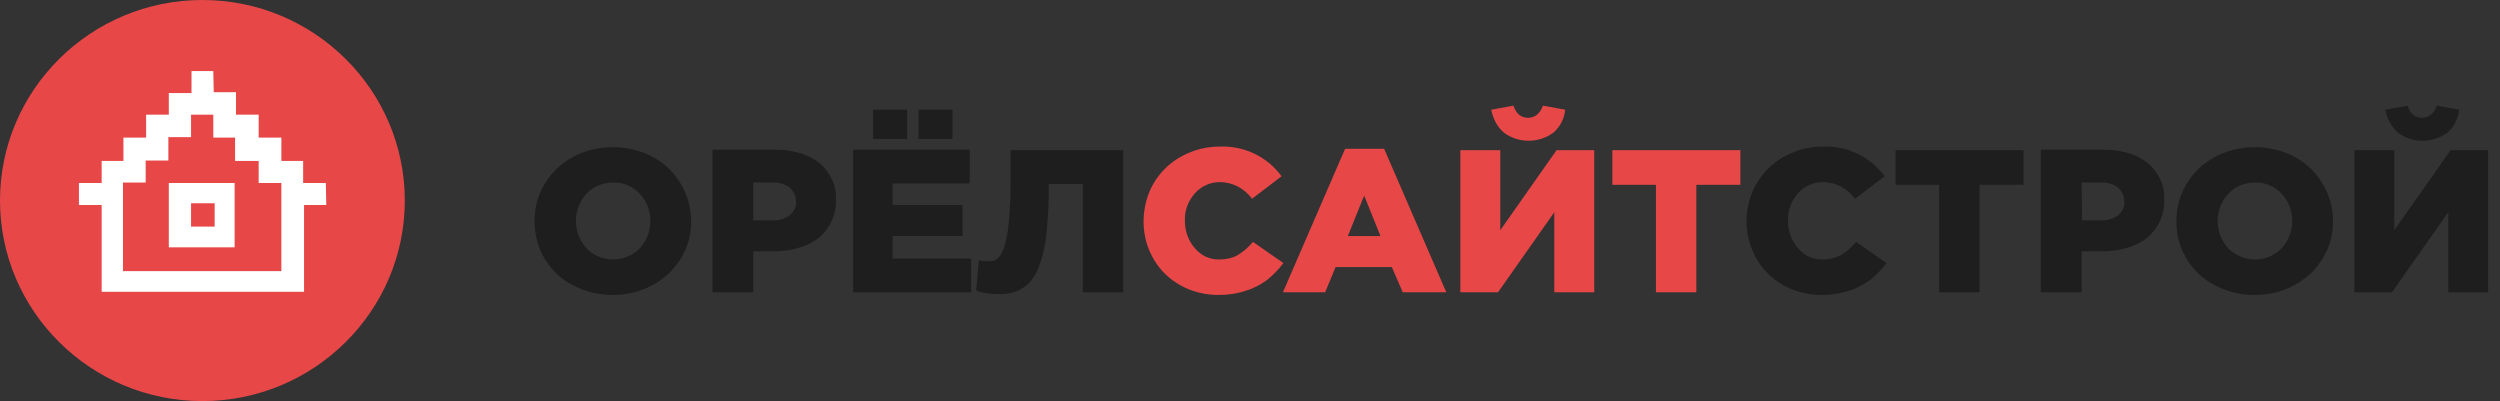 <svg width="187" height="30" viewBox="0 0 187 30" fill="none" xmlns="http://www.w3.org/2000/svg">
<rect x="0" y="0" width="187" height="30" fill="#333333" stroke="none"/>
<g clip-path="url(#clip0_1227_1941)">
<path d="M15.139 27.309C22 27.309 27.562 21.798 27.562 15C27.562 8.202 22 2.69 15.139 2.69C8.277 2.69 2.715 8.202 2.715 15C2.715 21.798 8.277 27.309 15.139 27.309Z" fill="white"/>
<path d="M40.733 19.339C41.242 20.18 41.955 20.886 42.838 21.323C43.754 21.828 44.806 22.063 45.825 22.063C46.639 22.063 47.42 21.928 48.167 21.626C48.846 21.357 49.491 20.953 50.034 20.449C50.543 19.944 50.984 19.339 51.256 18.7C51.562 18.027 51.697 17.287 51.697 16.547C51.697 15.068 51.086 13.655 50.034 12.612C49.491 12.108 48.88 11.704 48.167 11.435C46.673 10.864 45.01 10.864 43.517 11.435C42.838 11.704 42.193 12.108 41.65 12.612C41.141 13.117 40.699 13.722 40.428 14.361C40.122 15.034 39.986 15.774 39.986 16.514C39.986 17.523 40.224 18.498 40.733 19.339ZM43.856 14.496C44.365 13.958 45.078 13.655 45.859 13.655C46.639 13.621 47.352 13.958 47.861 14.496C48.914 15.639 48.914 17.388 47.861 18.565C46.775 19.675 45.01 19.675 43.924 18.633C43.89 18.599 43.89 18.599 43.856 18.565C42.838 17.422 42.804 15.673 43.856 14.496ZM56.348 21.861V18.801H57.841C58.656 18.801 59.505 18.666 60.251 18.363C60.93 18.094 61.507 17.657 61.915 17.052C62.322 16.446 62.56 15.707 62.526 14.967C62.594 13.924 62.118 12.881 61.304 12.209C60.489 11.536 59.369 11.2 57.977 11.2H53.293V21.861H56.348ZM56.348 13.655H57.773C58.215 13.621 58.69 13.756 59.063 14.025C59.369 14.294 59.539 14.664 59.539 15.068C59.572 15.471 59.403 15.841 59.063 16.11C58.69 16.379 58.249 16.514 57.807 16.48H56.348V13.655ZM72.641 21.861V19.339H66.769V17.657H71.996V15.336H66.769V13.722H72.54V11.2H63.816V21.861H72.641ZM73.761 21.928C74.101 21.996 74.474 21.996 74.814 21.996C75.119 21.996 75.391 21.962 75.696 21.895C75.968 21.828 76.24 21.727 76.477 21.558C76.749 21.39 76.986 21.189 77.156 20.953C77.394 20.65 77.563 20.314 77.699 19.978C77.869 19.507 78.005 19.07 78.106 18.565C78.242 17.926 78.31 17.287 78.344 16.648C78.412 15.908 78.446 15.101 78.446 14.159V13.756H80.992V21.861H84.013V11.233H75.594V12.713C75.594 13.621 75.594 14.428 75.561 15.101C75.527 15.807 75.493 16.379 75.425 16.884C75.391 17.287 75.323 17.691 75.221 18.094C75.153 18.363 75.085 18.633 74.95 18.868C74.882 19.036 74.78 19.171 74.644 19.305C74.542 19.406 74.44 19.473 74.305 19.507C74.169 19.541 74.067 19.541 73.931 19.541C73.694 19.541 73.456 19.541 73.218 19.473L73.015 21.727C73.252 21.828 73.524 21.895 73.761 21.928ZM131.4 19.372C131.875 20.213 132.588 20.886 133.437 21.357C134.285 21.828 135.27 22.063 136.254 22.063C136.967 22.063 137.68 21.962 138.359 21.727C138.936 21.558 139.445 21.256 139.92 20.919C140.361 20.55 140.769 20.146 141.108 19.675L138.834 18.094C138.528 18.464 138.155 18.801 137.714 19.07C137.306 19.305 136.831 19.406 136.356 19.406C135.643 19.44 134.964 19.137 134.489 18.565C133.98 17.994 133.742 17.254 133.742 16.514C133.708 15.774 133.98 15.034 134.489 14.462C134.964 13.924 135.643 13.621 136.356 13.621C137.306 13.621 138.189 14.092 138.766 14.866L140.972 13.184C139.92 11.738 138.189 10.897 136.39 10.964C135.609 10.964 134.828 11.099 134.116 11.402C132.758 11.94 131.672 12.982 131.094 14.328C130.382 16.009 130.517 17.859 131.4 19.372ZM145.046 13.823V21.861H148.067V13.823H151.36V11.233H141.787V13.823H145.046ZM155.705 21.861V18.801H157.198C158.013 18.801 158.861 18.666 159.608 18.363C160.287 18.094 160.864 17.657 161.271 17.052C161.679 16.446 161.916 15.707 161.882 14.967C161.95 13.924 161.475 12.881 160.66 12.209C159.846 11.536 158.726 11.2 157.334 11.2H152.649V21.861H155.705ZM155.705 13.655H157.13C157.571 13.621 158.047 13.756 158.42 14.025C158.726 14.294 158.895 14.664 158.895 15.068C158.929 15.471 158.76 15.841 158.42 16.11C158.047 16.379 157.605 16.514 157.164 16.48H155.738L155.705 13.655ZM163.546 19.339C164.055 20.18 164.768 20.886 165.65 21.323C166.567 21.828 167.619 22.063 168.638 22.063C169.452 22.063 170.233 21.928 170.98 21.626C171.659 21.357 172.304 20.953 172.847 20.449C173.356 19.944 173.797 19.339 174.069 18.7C174.374 18.027 174.51 17.287 174.51 16.547C174.51 15.068 173.899 13.655 172.847 12.612C172.304 12.108 171.693 11.704 170.98 11.435C169.486 10.864 167.823 10.864 166.329 11.435C165.65 11.704 165.005 12.108 164.462 12.612C163.953 13.117 163.512 13.722 163.24 14.361C162.935 15.034 162.799 15.774 162.799 16.514C162.765 17.523 163.037 18.498 163.546 19.339ZM166.669 14.496C167.178 13.958 167.891 13.655 168.671 13.655C169.452 13.621 170.165 13.958 170.674 14.496C171.726 15.639 171.726 17.388 170.674 18.565C169.588 19.675 167.823 19.675 166.737 18.633C166.703 18.599 166.703 18.599 166.669 18.565C165.616 17.422 165.616 15.673 166.669 14.496ZM178.923 21.861L183.132 15.875V21.861H186.119V11.233H183.302L179.093 17.22V11.233H176.105V21.861H178.923ZM179.364 9.922C180.45 10.729 181.978 10.729 183.064 9.922C183.573 9.485 183.879 8.879 183.947 8.207L182.283 7.904C182.182 8.173 182.046 8.408 181.842 8.576C181.638 8.745 181.401 8.812 181.163 8.812C180.654 8.812 180.281 8.509 180.077 7.904L178.414 8.207C178.549 8.879 178.889 9.485 179.364 9.922ZM65.309 8.207H67.855V10.393H65.309V8.207ZM68.704 8.207H71.25V10.393H68.704V8.207Z" fill="#1E1E1E"/>
<path d="M86.287 19.372C86.763 20.213 87.475 20.886 88.324 21.357C89.173 21.827 90.157 22.063 91.141 22.063C91.854 22.063 92.567 21.962 93.246 21.727C93.823 21.558 94.332 21.256 94.808 20.919C95.249 20.549 95.656 20.146 95.996 19.675L93.721 18.094C93.416 18.464 93.042 18.8 92.601 19.07C92.194 19.305 91.719 19.406 91.243 19.406C90.53 19.439 89.852 19.137 89.376 18.565C88.867 17.993 88.629 17.253 88.629 16.514C88.596 15.774 88.867 15.034 89.376 14.462C89.852 13.924 90.53 13.621 91.243 13.621C92.194 13.621 93.076 14.092 93.653 14.866L95.86 13.184C94.808 11.738 93.076 10.897 91.277 10.964C90.496 10.964 89.716 11.099 89.003 11.401C87.645 11.94 86.559 12.982 85.982 14.327C85.303 16.009 85.405 17.859 86.287 19.372Z" fill="#E84748"/>
<path d="M103.533 11.132H100.613L95.963 21.861H99.12L99.9 19.978H104.11L104.924 21.861H108.183L103.533 11.132ZM100.817 17.657L102.039 14.63L103.261 17.657H100.817Z" fill="#E84748"/>
<path d="M112.052 21.861L116.261 15.875V21.861H119.248V11.233H116.431L112.222 17.22V11.233H109.234V21.861H112.052Z" fill="#E84748"/>
<path d="M112.493 9.922C113.58 10.729 115.107 10.729 116.193 9.922C116.703 9.485 117.008 8.879 117.076 8.207L115.413 7.904C115.311 8.173 115.175 8.408 114.971 8.576C114.768 8.745 114.53 8.812 114.293 8.812C113.783 8.812 113.41 8.509 113.206 7.904L111.543 8.207C111.679 8.879 111.984 9.485 112.493 9.922Z" fill="#E84748"/>
<path d="M123.864 13.823V21.861H126.885V13.823H130.178V11.233H120.605V13.823H123.864Z" fill="#E84748"/>
<path d="M15.139 0C6.789 0 0 6.726 0 15C0 23.273 6.789 30 15.139 30C23.49 30 30.279 23.273 30.279 15C30.279 6.726 23.49 0 15.139 0ZM19.349 12.04H17.584V10.291H15.954V8.576H14.291V10.258H12.594V12.007H10.896V13.655H9.199V20.28H21.046V13.688H19.349V12.04ZM17.549 18.498H12.627V13.688H17.549V18.498ZM14.291 16.951H16.056V15.202H14.291V16.951ZM24.406 15.336H22.743V21.827H7.604V15.336H5.906V13.688H7.604V12.04H9.233V10.291H10.93V8.576H12.627V6.962H14.325V5.314H15.954L15.988 6.895H17.651V8.576H19.349V10.291H21.046V12.04H22.675V13.688H24.372L24.406 15.336Z" fill="#E84748"/>
</g>
<defs>
<clipPath id="clip0_1227_1941">
<rect width="186.154" height="30" fill="white"/>
</clipPath>
</defs>
</svg>
